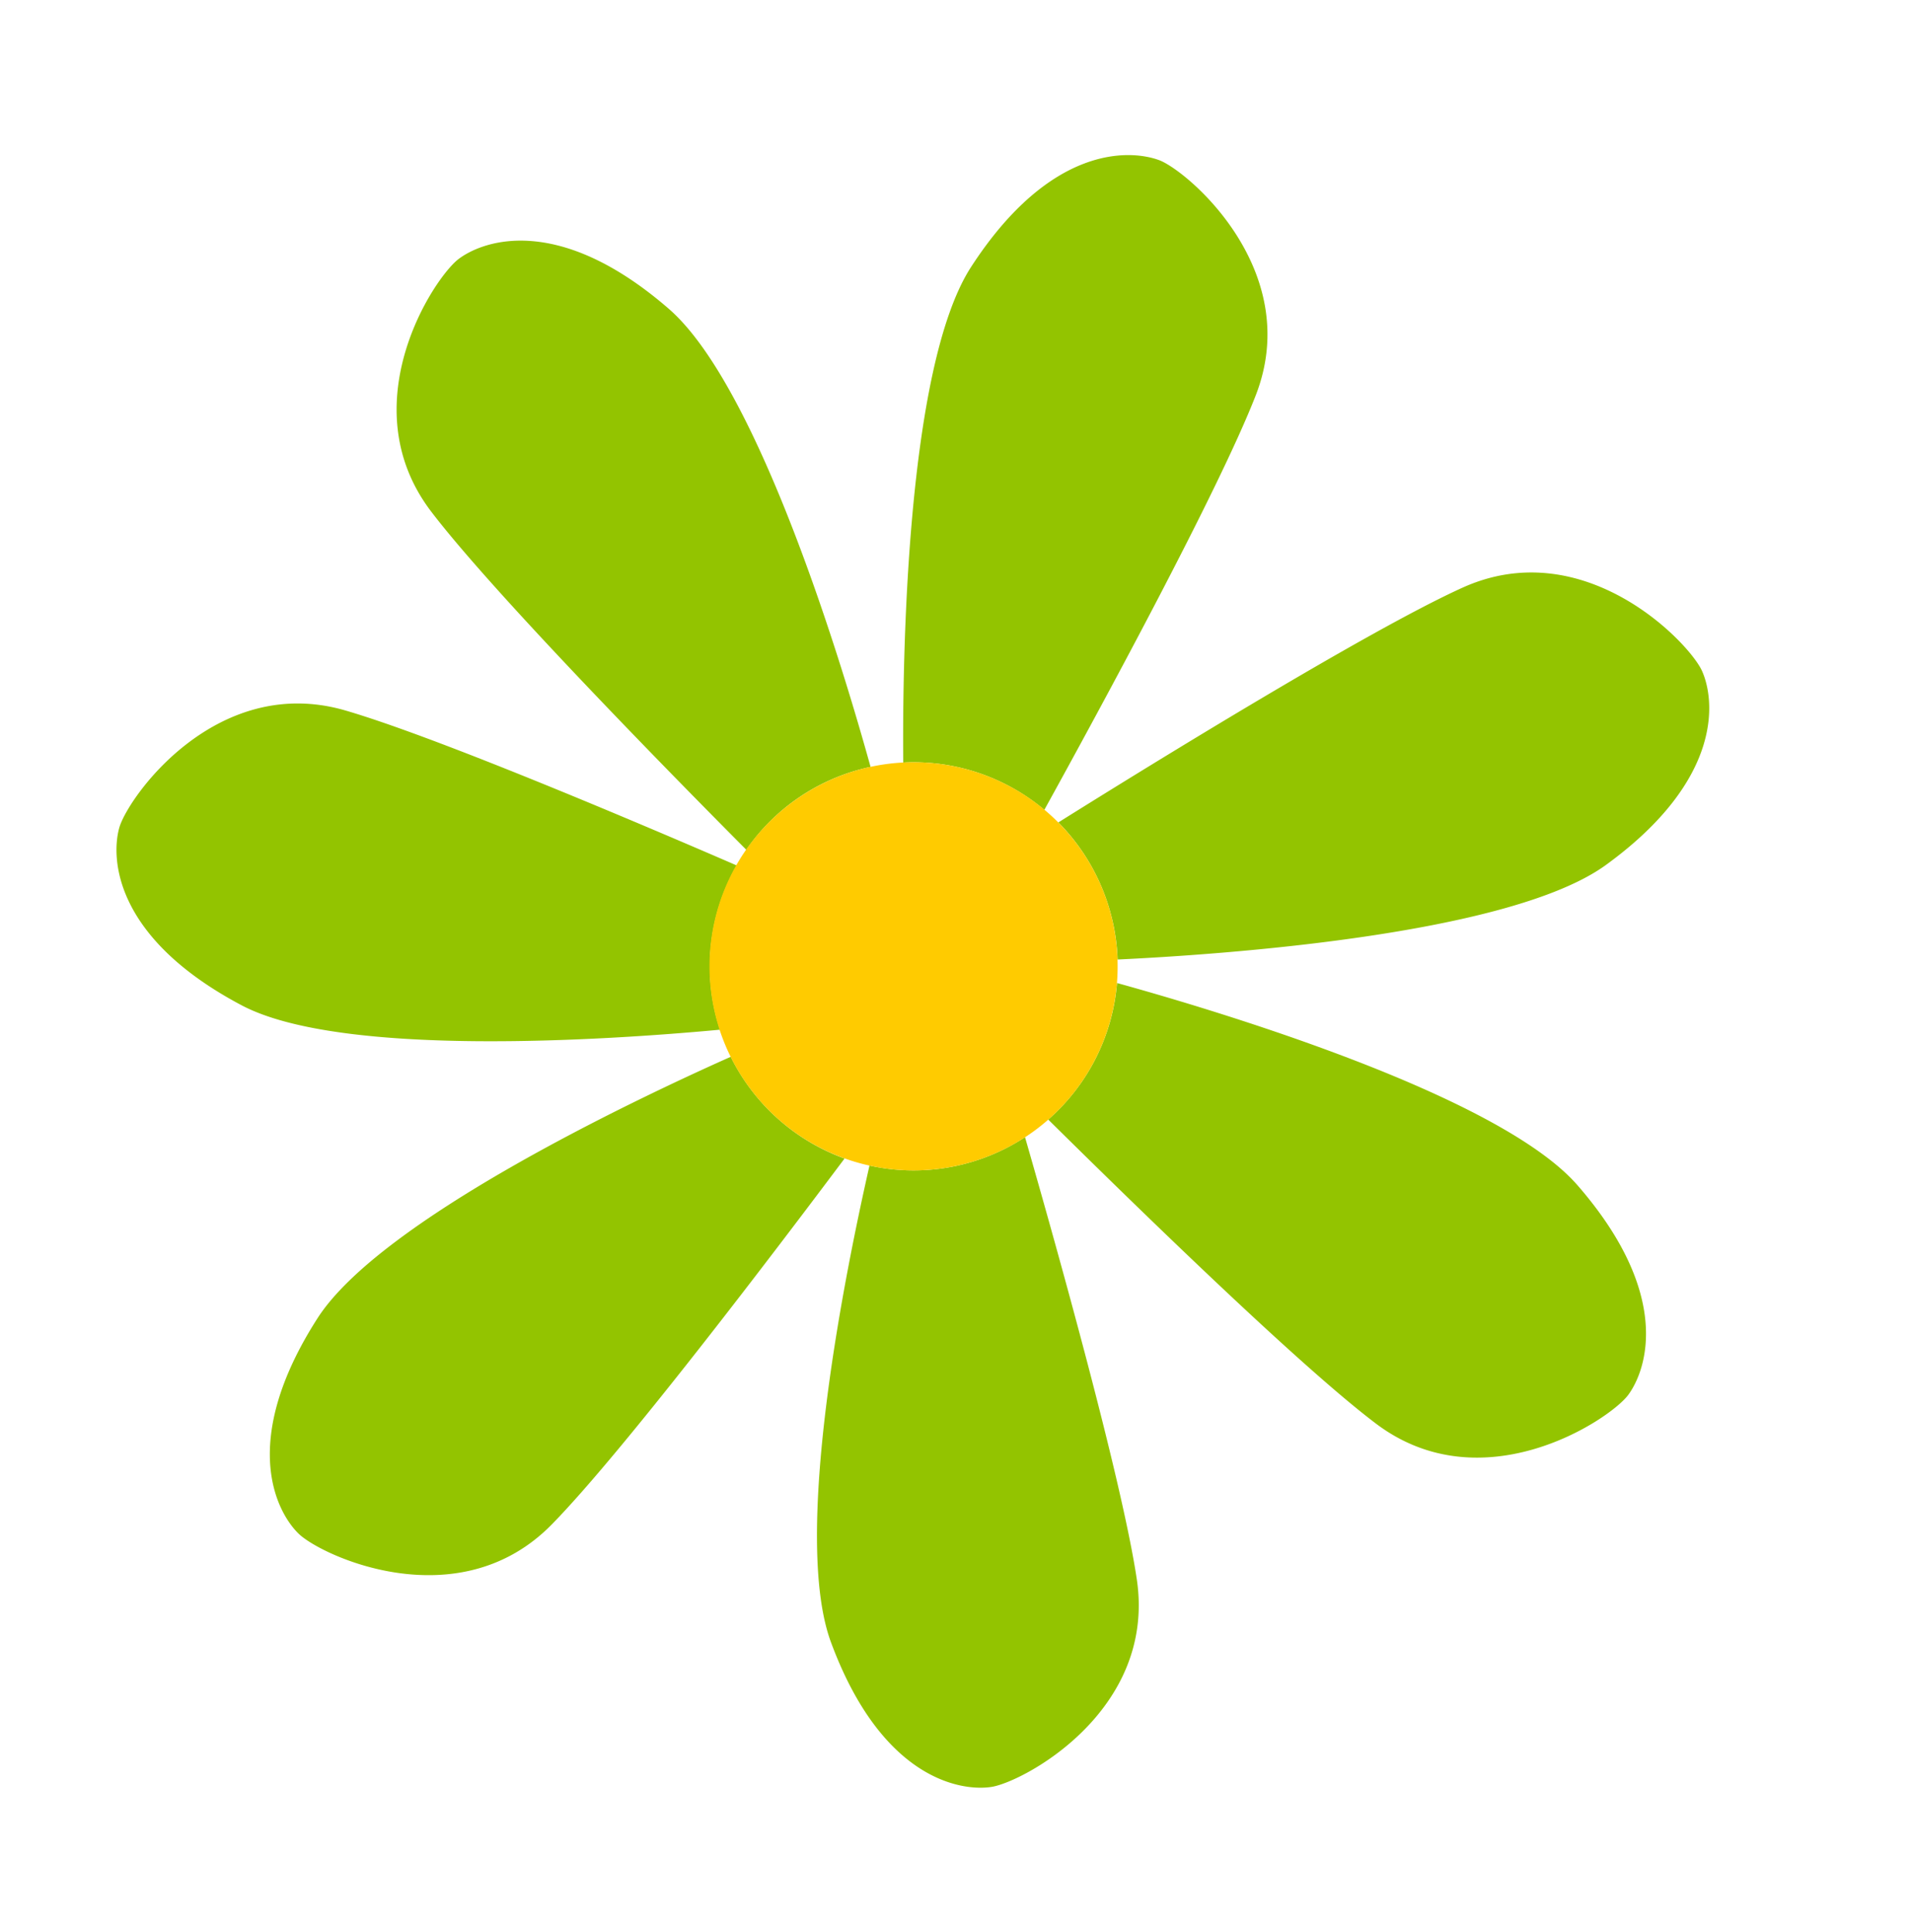 <svg xmlns="http://www.w3.org/2000/svg" xmlns:xlink="http://www.w3.org/1999/xlink" width="783.047" height="791.192" viewBox="0 0 783.047 791.192"><defs><clipPath id="clip-path"><rect id="Rechteck_10" data-name="Rechteck 10" width="650.87" height="661.739" fill="none"></rect></clipPath></defs><g id="Gruppe_30" data-name="Gruppe 30" transform="translate(0 146.414) rotate(-13)"><g id="Gruppe_29" data-name="Gruppe 29" clip-path="url(#clip-path)"><path id="Pfad_40" data-name="Pfad 40" d="M497.579,130.831c-23.409,34.379-91.02,110.776-122.5,145.861a83.286,83.286,0,0,0-51.955-31.876c8.829-39.769,37.422-157.542,72.87-191.629,42.9-41.369,74.155-32.133,84.811-25.111,10.528,7.085,47.7,57.459,16.774,102.756M650.338,281.977c-2.352-12.435-34.317-66.281-88.094-55.373-40.913,8.236-138.56,41.153-182.73,56.4a84.153,84.153,0,0,1,11.013,60.172c41,7.434,158.857,26.433,203.773,7.16,54.751-23.332,58.448-55.8,56.038-68.36M553.236,475.6c-23.328-43.785-130.375-104.282-165.115-123.108a83.487,83.487,0,0,1-40.029,48.149c26.619,42.032,77.266,121,102.621,151.337,35.081,42.135,93.683,20.243,103.439,11.987,9.575-8.191,27.08-35.761-.916-88.366M271.384,42.2c-35-48.087-67.4-44.452-79.1-39.357-11.635,5.025-56.948,48.192-34.454,98.257,16.954,37.561,69.476,123.581,94.631,164.07a82.7,82.7,0,0,1,54.53-21.631c.878-.015,1.813-.032,2.693.015-1.779-40.777-9.335-161.491-38.3-201.353m-24.16,228.328c-.064,0-.064-.062-.127-.06C205.509,239.786,137.14,190.4,104.984,172.469,56.946,145.918,10.223,187.534,4.216,198.732c-6.009,11.141-12.349,43.214,32.648,82.106,34.869,29.977,141.48,47.358,188.413,53.691l.062,0,0-.125c-.09-1.5-.178-2.941-.266-4.446a83.026,83.026,0,0,1,21.906-59.177c.125-.064.185-.191.247-.255m-20.047,75.818c-43.854,8.537-155.119,33.107-189.018,66.294C-4.426,454.243,3.9,485.878,10.67,496.6c6.643,10.8,55.9,49.419,102.138,19.782C148.08,493.827,227.59,427.5,263.233,397.419a83.748,83.748,0,0,1-36.055-51.076m110.032,59.19a83.266,83.266,0,0,1-64.678-3.008c-20.627,42.668-65.041,140.972-59.3,186.57,7.554,59.1,37.791,71.482,50.411,72.58,12.684,1.223,73.2-14.757,77.45-69.551,3.182-40.29-1.275-137.869-3.885-186.591" transform="translate(0 0.001)" fill="#93c400"></path><path id="Pfad_41" data-name="Pfad 41" d="M202.189,130.029a83.573,83.573,0,1,0,85.019,82.1,83.574,83.574,0,0,0-85.019-82.1" transform="translate(104.823 113.502)" fill="#ffcb00"></path></g></g></svg>